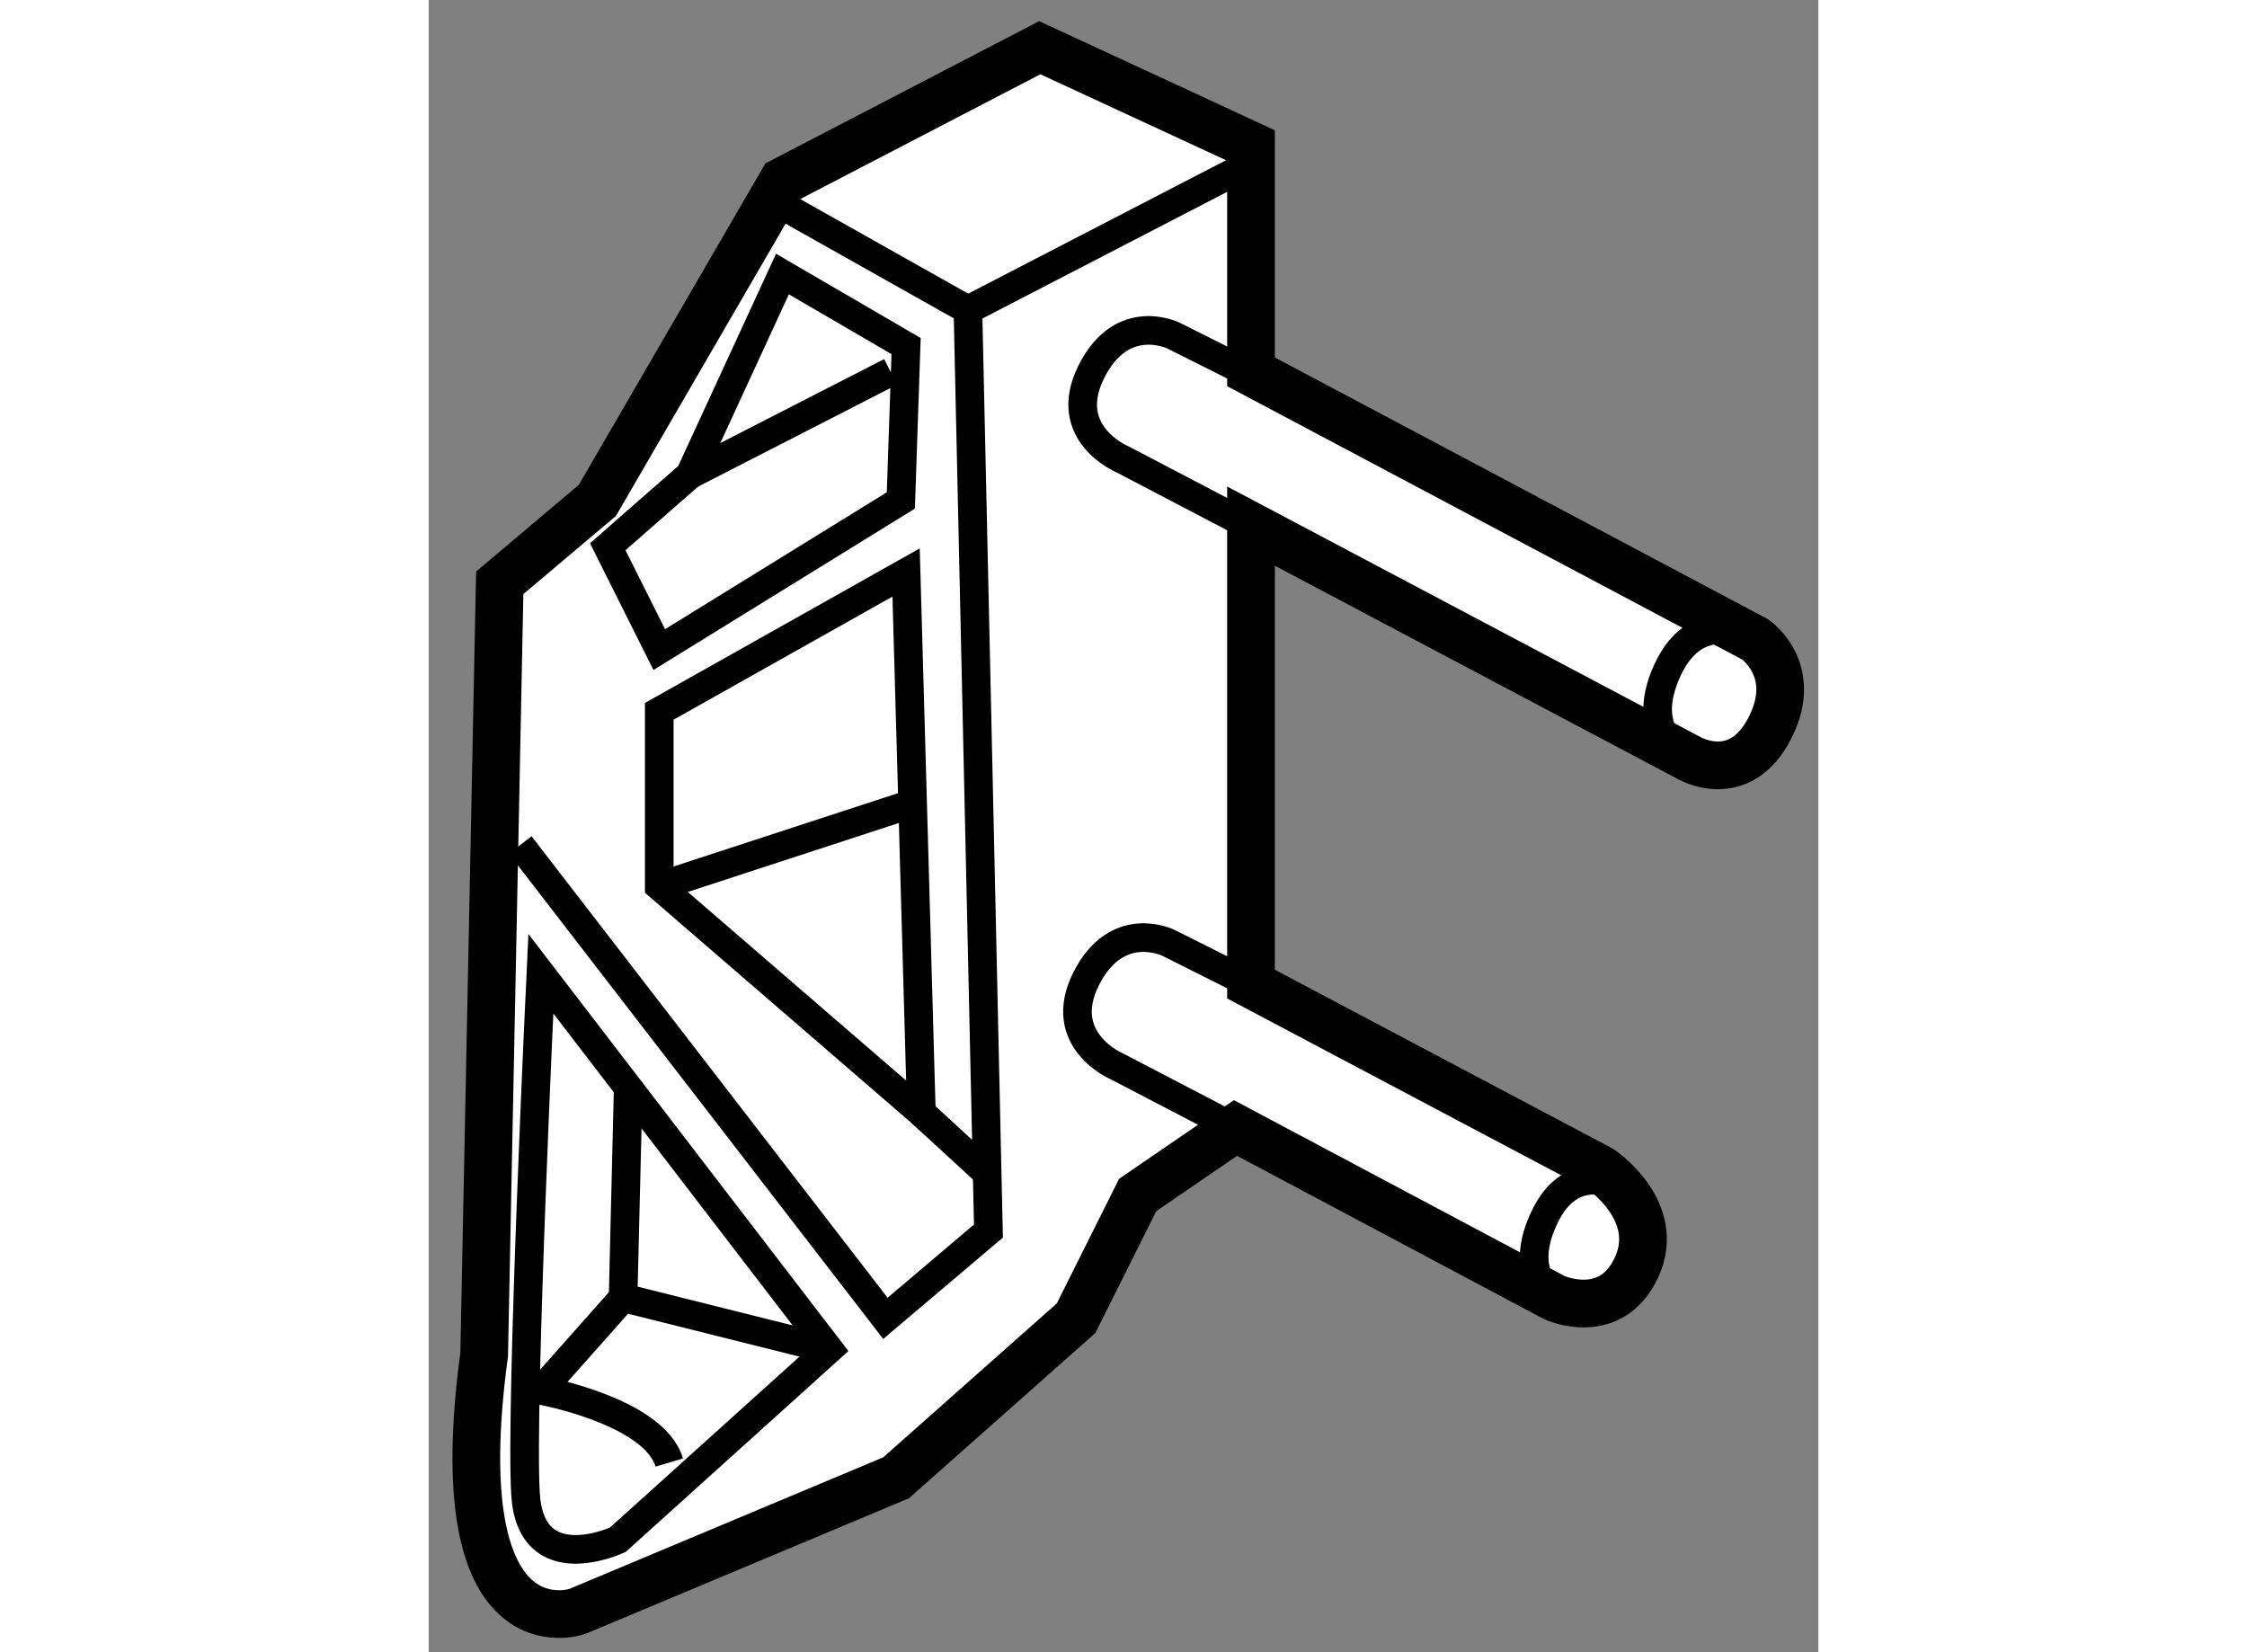 <?xml version="1.0" encoding="utf-8"?>
<!-- Generator: Adobe Illustrator 15.1.0, SVG Export Plug-In . SVG Version: 6.00 Build 0)  -->
<!DOCTYPE svg PUBLIC "-//W3C//DTD SVG 1.1//EN" "http://www.w3.org/Graphics/SVG/1.1/DTD/svg11.dtd">
<svg version="1.1" xmlns="http://www.w3.org/2000/svg" xmlns:xlink="http://www.w3.org/1999/xlink" x="0px" y="0px" width="244.8px"
	 height="180px" viewBox="118.137 147.193 14.565 17.316" enable-background="new 0 0 244.8 180" xml:space="preserve">
	
<rect x="118.137" y="147.193" width="14.565" height="17.316" fill="#808080" stroke="none"/>
	
<g><path fill="#FFFFFF" stroke="#000000" stroke-width="0.5" d="M118.719,161.389l0.163-8.088l1.023-0.863l1.941-3.344l2.696-1.401
				l2.214,1.025v2.372l5.283,2.804c0,0,0.462,0.313,0.161,0.917c-0.322,0.646-0.861,0.322-0.861,0.322l-4.583-2.426v4.8l3.665,1.94
				c0,0,0.646,0.432,0.378,1.023c-0.271,0.594-0.863,0.323-0.863,0.323l-3.343-1.778l-1.025,0.702l-0.646,1.292l-1.886,1.672
				l-3.342,1.401C119.692,164.083,118.288,164.57,118.719,161.389z"></path><polygon fill="none" stroke="#000000" stroke-width="0.3" points="123.301,158.854 120.554,156.481 120.554,154.648 
				123.141,153.193 		"></polygon><polyline fill="none" stroke="#000000" stroke-width="0.3" points="121.684,149.256 123.789,150.441 124.004,160.095 
				122.924,161.01 119.097,156.049 		"></polyline><path fill="none" stroke="#000000" stroke-width="0.3" d="M119.313,157.398l3.02,3.936l-2.213,1.996c0,0-0.917,0.431-0.968-0.485
				C119.097,161.927,119.313,157.398,119.313,157.398z"></path><polygon fill="none" stroke="#000000" stroke-width="0.3" points="120.014,152.923 120.554,154.001 123.086,152.438 
				123.141,150.82 121.845,150.065 120.876,152.168 		"></polygon><line fill="none" stroke="#000000" stroke-width="0.3" x1="124.004" y1="159.5" x2="123.301" y2="158.854"></line><path fill="none" stroke="#000000" stroke-width="0.3" d="M131.338,155.133c0,0-0.54-0.215-0.218-0.916
				c0.323-0.7,0.918-0.323,0.918-0.323"></path><path fill="none" stroke="#000000" stroke-width="0.3" d="M130.026,160.85c0,0-0.512-0.208-0.204-0.879
				c0.305-0.674,0.868-0.312,0.868-0.312"></path><path fill="none" stroke="#000000" stroke-width="0.3" d="M126.592,159.016l-1.24-0.646c0,0-0.647-0.271-0.325-0.917
				c0.325-0.647,0.865-0.378,0.865-0.378l0.863,0.433"></path><path fill="none" stroke="#000000" stroke-width="0.3" d="M126.645,152.654l-1.24-0.649c0,0-0.646-0.269-0.323-0.915
				c0.323-0.648,0.863-0.379,0.863-0.379l0.862,0.432"></path><line fill="none" stroke="#000000" stroke-width="0.3" x1="123.789" y1="150.441" x2="126.807" y2="148.879"></line><line fill="none" stroke="#000000" stroke-width="0.3" x1="120.554" y1="156.481" x2="123.195" y2="155.618"></line><line fill="none" stroke="#000000" stroke-width="0.3" x1="120.876" y1="152.168" x2="122.979" y2="151.09"></line><polyline fill="none" stroke="#000000" stroke-width="0.3" points="120.23,158.529 120.175,160.794 122.333,161.334 		"></polyline><path fill="none" stroke="#000000" stroke-width="0.3" d="M120.175,160.794l-0.862,0.971c0,0,1.185,0.216,1.346,0.756"></path></g>


</svg>